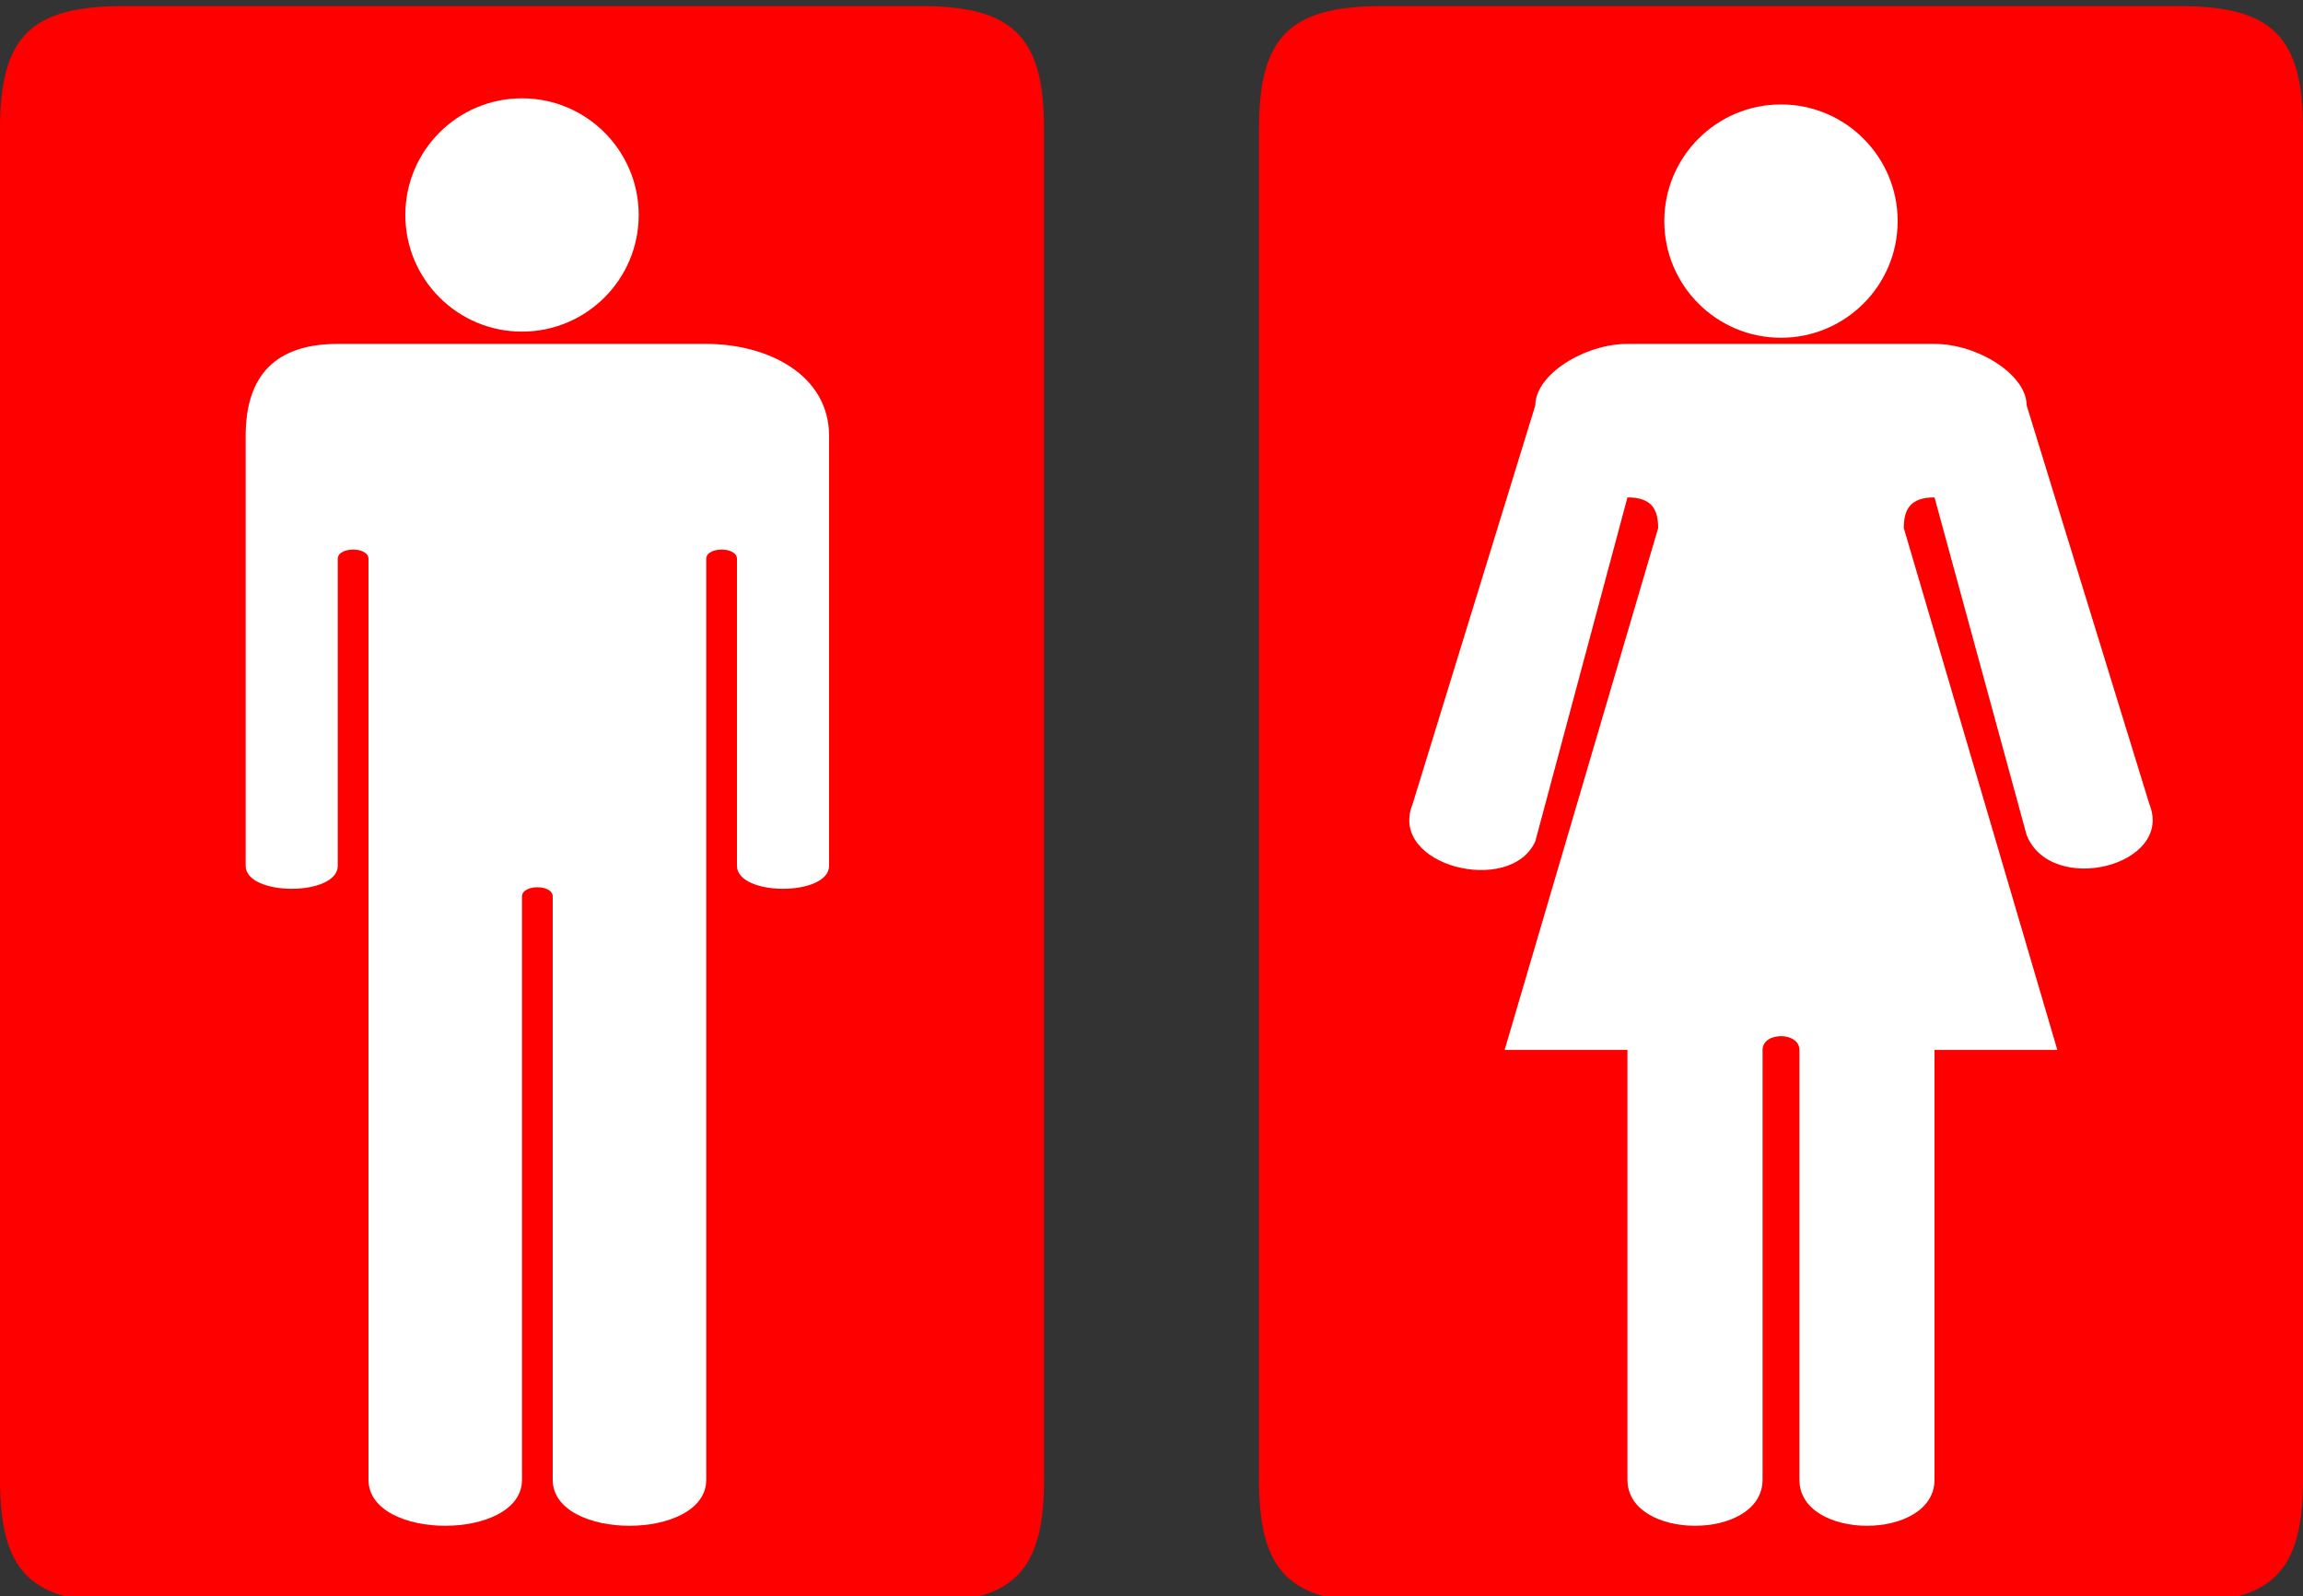 <?xml version="1.0"?><svg width="375" height="260" xmlns="http://www.w3.org/2000/svg">
 <rect width="100%" height="100%" fill="#333333" stroke="none"/>
 <title>Red &amp; White Toilet sign</title>

 <g>
  <title>Layer 1</title>
  <g id="layer1">
   <g id="g3254">
    <path d="m20,1l130,0c15,0 20,5 20,20l0,220c0,15 -5,20 -20,20l-130,0c-15,0 -20,-5 -20,-20l0,-220c0,-15 5,-20 20,-20z" fill="#ff0000" id="rect3188"/>
    <path d="m85,16.013c-10.488,0 -19,8.512 -19,19c0,10.488 8.512,19 19,19c10.488,0 19,-8.512 19,-19c0,-10.488 -8.512,-19 -19,-19zm-30,40c-10,0 -15,5 -15,15l0,70c0,5 15,5 15,0l0,-50c0,-2 5,-2 5,0l0,150c0,10 25,10 25,0l0,-95c0,-2 5,-2 5,0l0,95c0,10 25,10 25,0l0,-150c0,-2 5,-2 5,0l0,50c0,5 15,5 15,0l0,-70c0,-10 -10,-15 -20,-15l-60,0z" fill="#ffffff" id="path2400"/>
   </g>
   <g id="g3258">
    <path d="m225,1l130,0c15,0 20,5 20,20l0,220c0,15 -5,20 -20,20l-130,0c-15,0 -20,-5 -20,-20l0,-220c0,-15 5,-20 20,-20z" fill="#ff0000" id="rect3190"/>
    <path d="m290,17.013c-10.488,0 -19,8.512 -19,19c0,10.488 8.512,19 19,19c10.488,0 19,-8.512 19,-19c0,-10.488 -8.512,-19 -19,-19zm-25,39c-7,0 -15,5 -15,10l-20,65c-4,10 16,15 20,6l15,-56c4,0 5,2 5,5l-25,85l20,0l0,70c0,10 22,10 22,0l0,-70c0,-3 6,-3 6,0l0,70c0,10 22,10 22,0l0,-70l20,0l-25,-85c0,-3 1,-5 5,-5l15,55c4,10 24,5 20,-5l-20,-65c0,-5 -8,-10 -15,-10l-50,0z" fill="#ffffff" id="path2408"/>
   </g>
  </g>
 </g>
</svg>